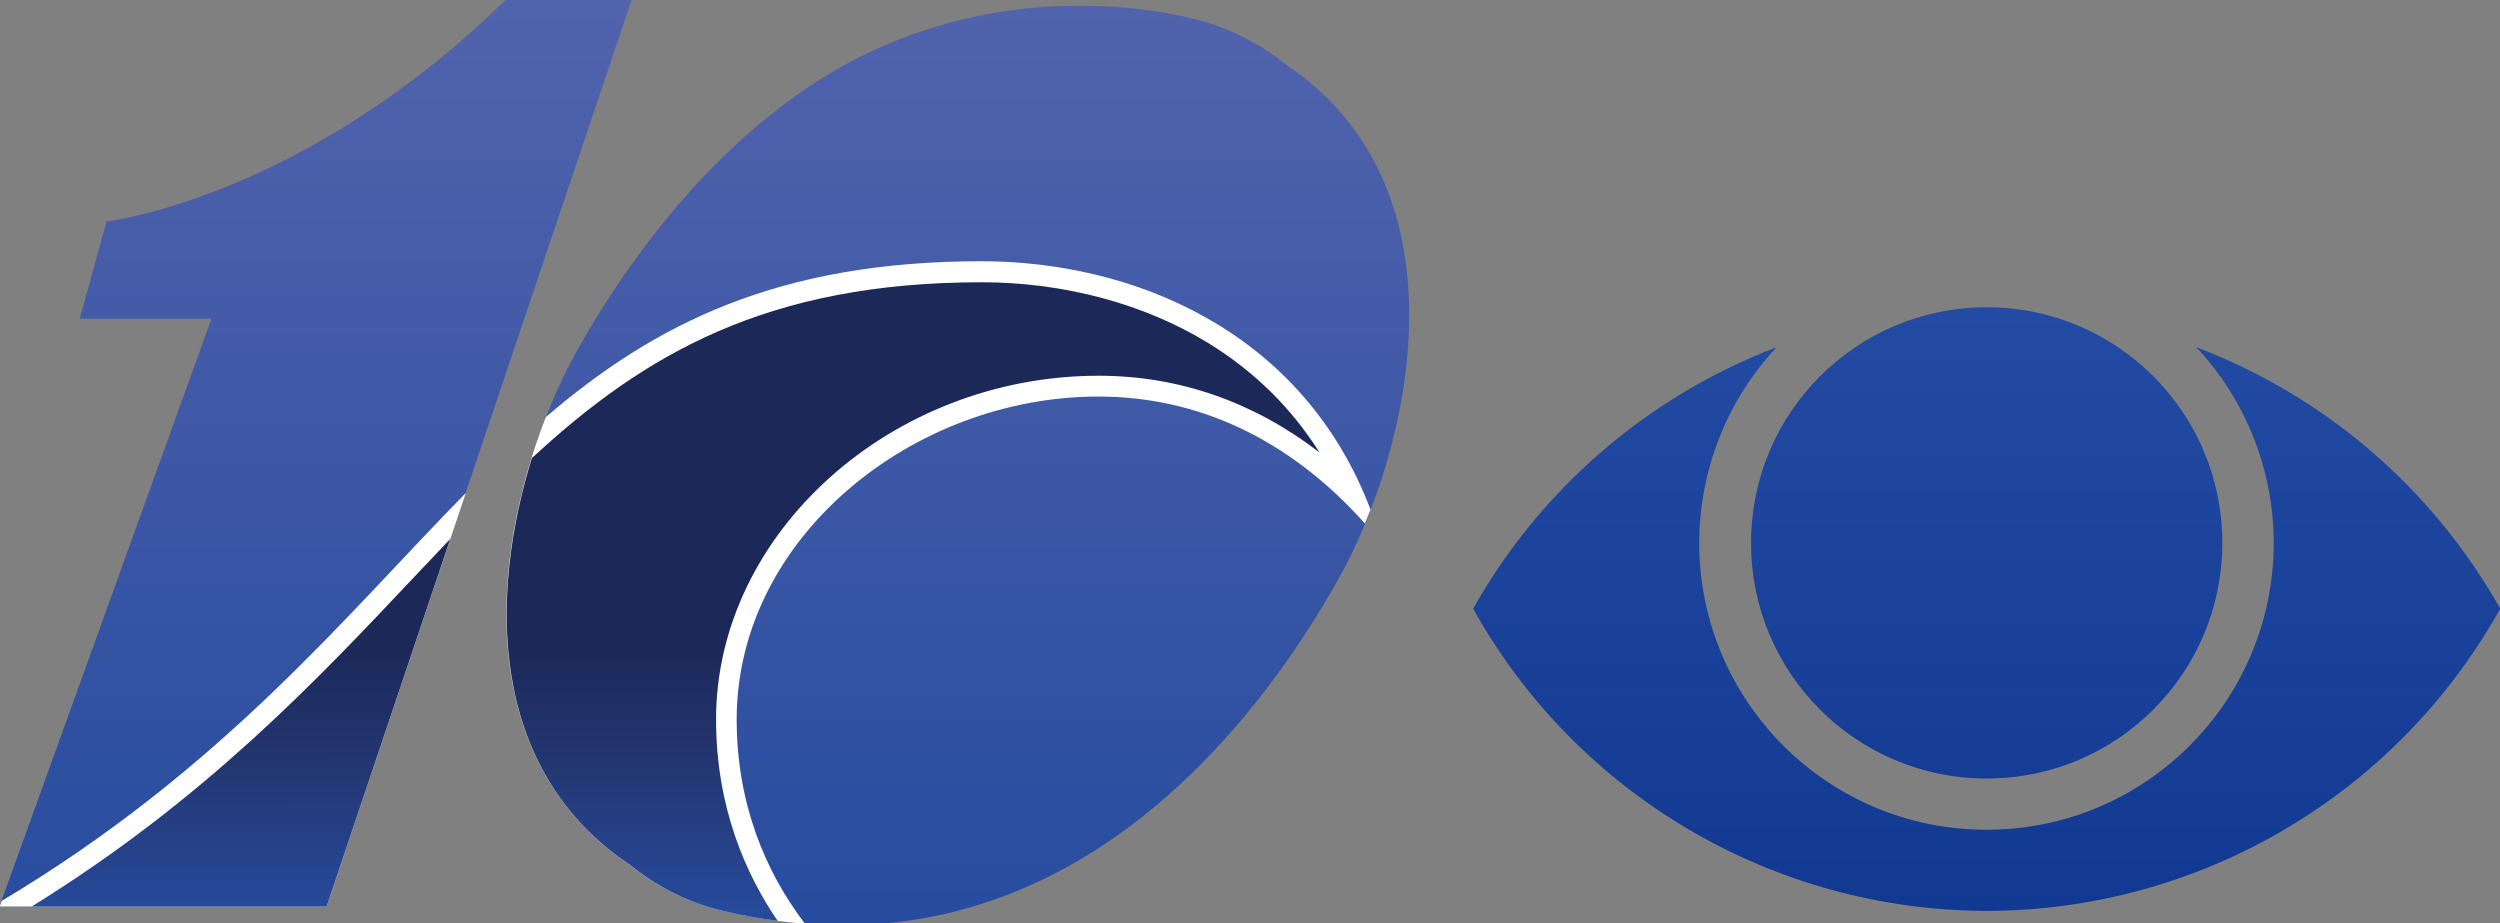 <?xml version="1.0" encoding="utf-8"?>
<!-- Generator: Adobe Illustrator 25.4.1, SVG Export Plug-In . SVG Version: 6.00 Build 0)  -->
<svg version="1.1" id="Layer_1" xmlns="http://www.w3.org/2000/svg" xmlns:xlink="http://www.w3.org/1999/xlink" x="0px" y="0px"
	 viewBox="0 0 1201 443.6" style="enable-background:new 0 0 1201 443.6;" xml:space="preserve">
<rect x="0" y="0" width="1201" height="443.6" fill="#808080" stroke="none"/>
<style type="text/css">
	.st0{fill:url(#SVGID_1_);}
	.st1{fill:#FFFFFF;}
	.st2{fill:url(#SVGID_00000089573863107783369340000016157652487147367825_);}
	.st3{fill:url(#SVGID_00000023272809217099894110000005844722834025334422_);}
	.st4{fill:url(#SVGID_00000113324015520137701860000012249970556979307199_);}
</style>
<linearGradient id="SVGID_1_" gradientUnits="userSpaceOnUse" x1="338.39" y1="3.6" x2="338.39" y2="447.2" gradientTransform="matrix(1 0 0 -1 0 447.2)">
	<stop  offset="0" style="stop-color:#274C9F"/>
	<stop  offset="1" style="stop-color:#5263AD"/>
</linearGradient>
<path class="st0" d="M-0.2,435.3l101.8-282.2H38.3l12.9-46.7c0,0,94.4-11,191.6-106.4h60.6L156.8,435.5h-157V435.3z M642.8,278.5
	c-35.9,63.9-106.9,155.1-217.7,165.1h-40.6c-11.9-1-24.1-3-36.8-6c-17-4-32-11.7-45-22.1c-90-60.1-59.9-185.8-25.2-247.6
	C300,128,336.2,77.3,387.3,42.5c38.4-26.1,83.9-39.7,130.3-39.7h2.3c17.6,0,35.1,1.9,52.3,5.9c0.1,0,0.3,0.1,0.4,0.1
	c17,4,32,11.7,45,22.1C707.6,91,677.5,216.8,642.8,278.5z"/>
<path class="st1" d="M-0.2,435.5h157.1l66.9-198.7c-58.1,59.1-116.6,132.4-223,196l-0.9,2.6v0.1H-0.2z"/>
<path class="st1" d="M471.5,125.5c-97.8,0-157.2,30.2-209.3,74.9c-25.9,66.3-35.7,164.2,40.4,215.1c13,10.5,28,18.2,45,22.1
	c12.7,3,24.9,4.9,36.8,6h2.2c-19.1-25-32.7-57.9-32.7-98c0-87,84.2-155.1,173.8-155.1c47.5,0,91.6,20.2,128,61
	c0.9-2.2,1.8-4.5,2.7-6.7C625.6,158.4,543.6,125.5,471.5,125.5z"/>
<linearGradient id="SVGID_00000134242535050295966690000007586508491400298911_" gradientUnits="userSpaceOnUse" x1="-125.111" y1="1275.472" x2="-125" y2="1098.118" gradientTransform="matrix(-1 0 0 1 -9.273 -788.141)">
	<stop  offset="0" style="stop-color:#264B9F"/>
	<stop  offset="0.28" style="stop-color:#274A9B"/>
	<stop  offset="0.662" style="stop-color:#243773"/>
	<stop  offset="1" style="stop-color:#1B2858"/>
</linearGradient>
<path style="fill:url(#SVGID_00000134242535050295966690000007586508491400298911_);" d="M216.3,258.9c-5.9,6.2-11.8,12.5-17.9,18.9
	C152.1,326.9,98.3,384.1,15.2,435.5h141.7L216.3,258.9z"/>
<linearGradient id="SVGID_00000162334626466789963950000007539944679534668431_" gradientUnits="userSpaceOnUse" x1="-448.076" y1="1275.27" x2="-447.965" y2="1097.915" gradientTransform="matrix(-1 0 0 1 -9.273 -788.141)">
	<stop  offset="0" style="stop-color:#264B9F"/>
	<stop  offset="0.28" style="stop-color:#274A9B"/>
	<stop  offset="0.662" style="stop-color:#243773"/>
	<stop  offset="1" style="stop-color:#1B2858"/>
</linearGradient>
<path style="fill:url(#SVGID_00000162334626466789963950000007539944679534668431_);" d="M527.8,180.5c38.6,0,74.6,12.6,106.1,36.9
	c-13.4-21.3-31.2-38.9-53.3-52.5c-30.7-18.9-69.4-29.3-109-29.3c-102.9,0-162,34.4-216.1,84.5c-20.1,64.8-21.7,149.5,47.3,195.5
	c13,10.5,28,18.2,45,22.1c8.8,2.1,17.4,3.6,25.8,4.7C358.4,420.2,344,388,344,345.6C344,256.1,428.2,180.5,527.8,180.5z"/>
<linearGradient id="SVGID_00000031906337169566103050000011833265879276895400_" gradientUnits="userSpaceOnUse" x1="954.4" y1="9.6" x2="954.4" y2="299.6" gradientTransform="matrix(1 0 0 -1 0 447.2)">
	<stop  offset="0" style="stop-color:#113992"/>
	<stop  offset="1" style="stop-color:#234BA4"/>
</linearGradient>
<path style="fill:url(#SVGID_00000031906337169566103050000011833265879276895400_);" d="M1201.1,292.4
	c-49.8,89.5-144.2,145-246.7,145.2c-102.5-0.2-196.9-55.7-246.7-145.2c32.4-57.6,84.1-102.1,145.8-125.6
	c-23.8,25.4-37.1,59-37.2,93.9c0,76.2,61.8,137.9,137.9,137.9h0.1h0.1c76.2,0,137.9-61.7,137.9-137.9c-0.1-34.9-13.3-68.4-37.2-93.9
	C1117,190.3,1168.7,234.8,1201.1,292.4z M954.4,147.6c-62.5,0-113.2,50.6-113.2,113.2S891.8,374,954.4,374s113.2-50.6,113.2-113.2
	S1016.9,147.6,954.4,147.6z"/>
</svg>
